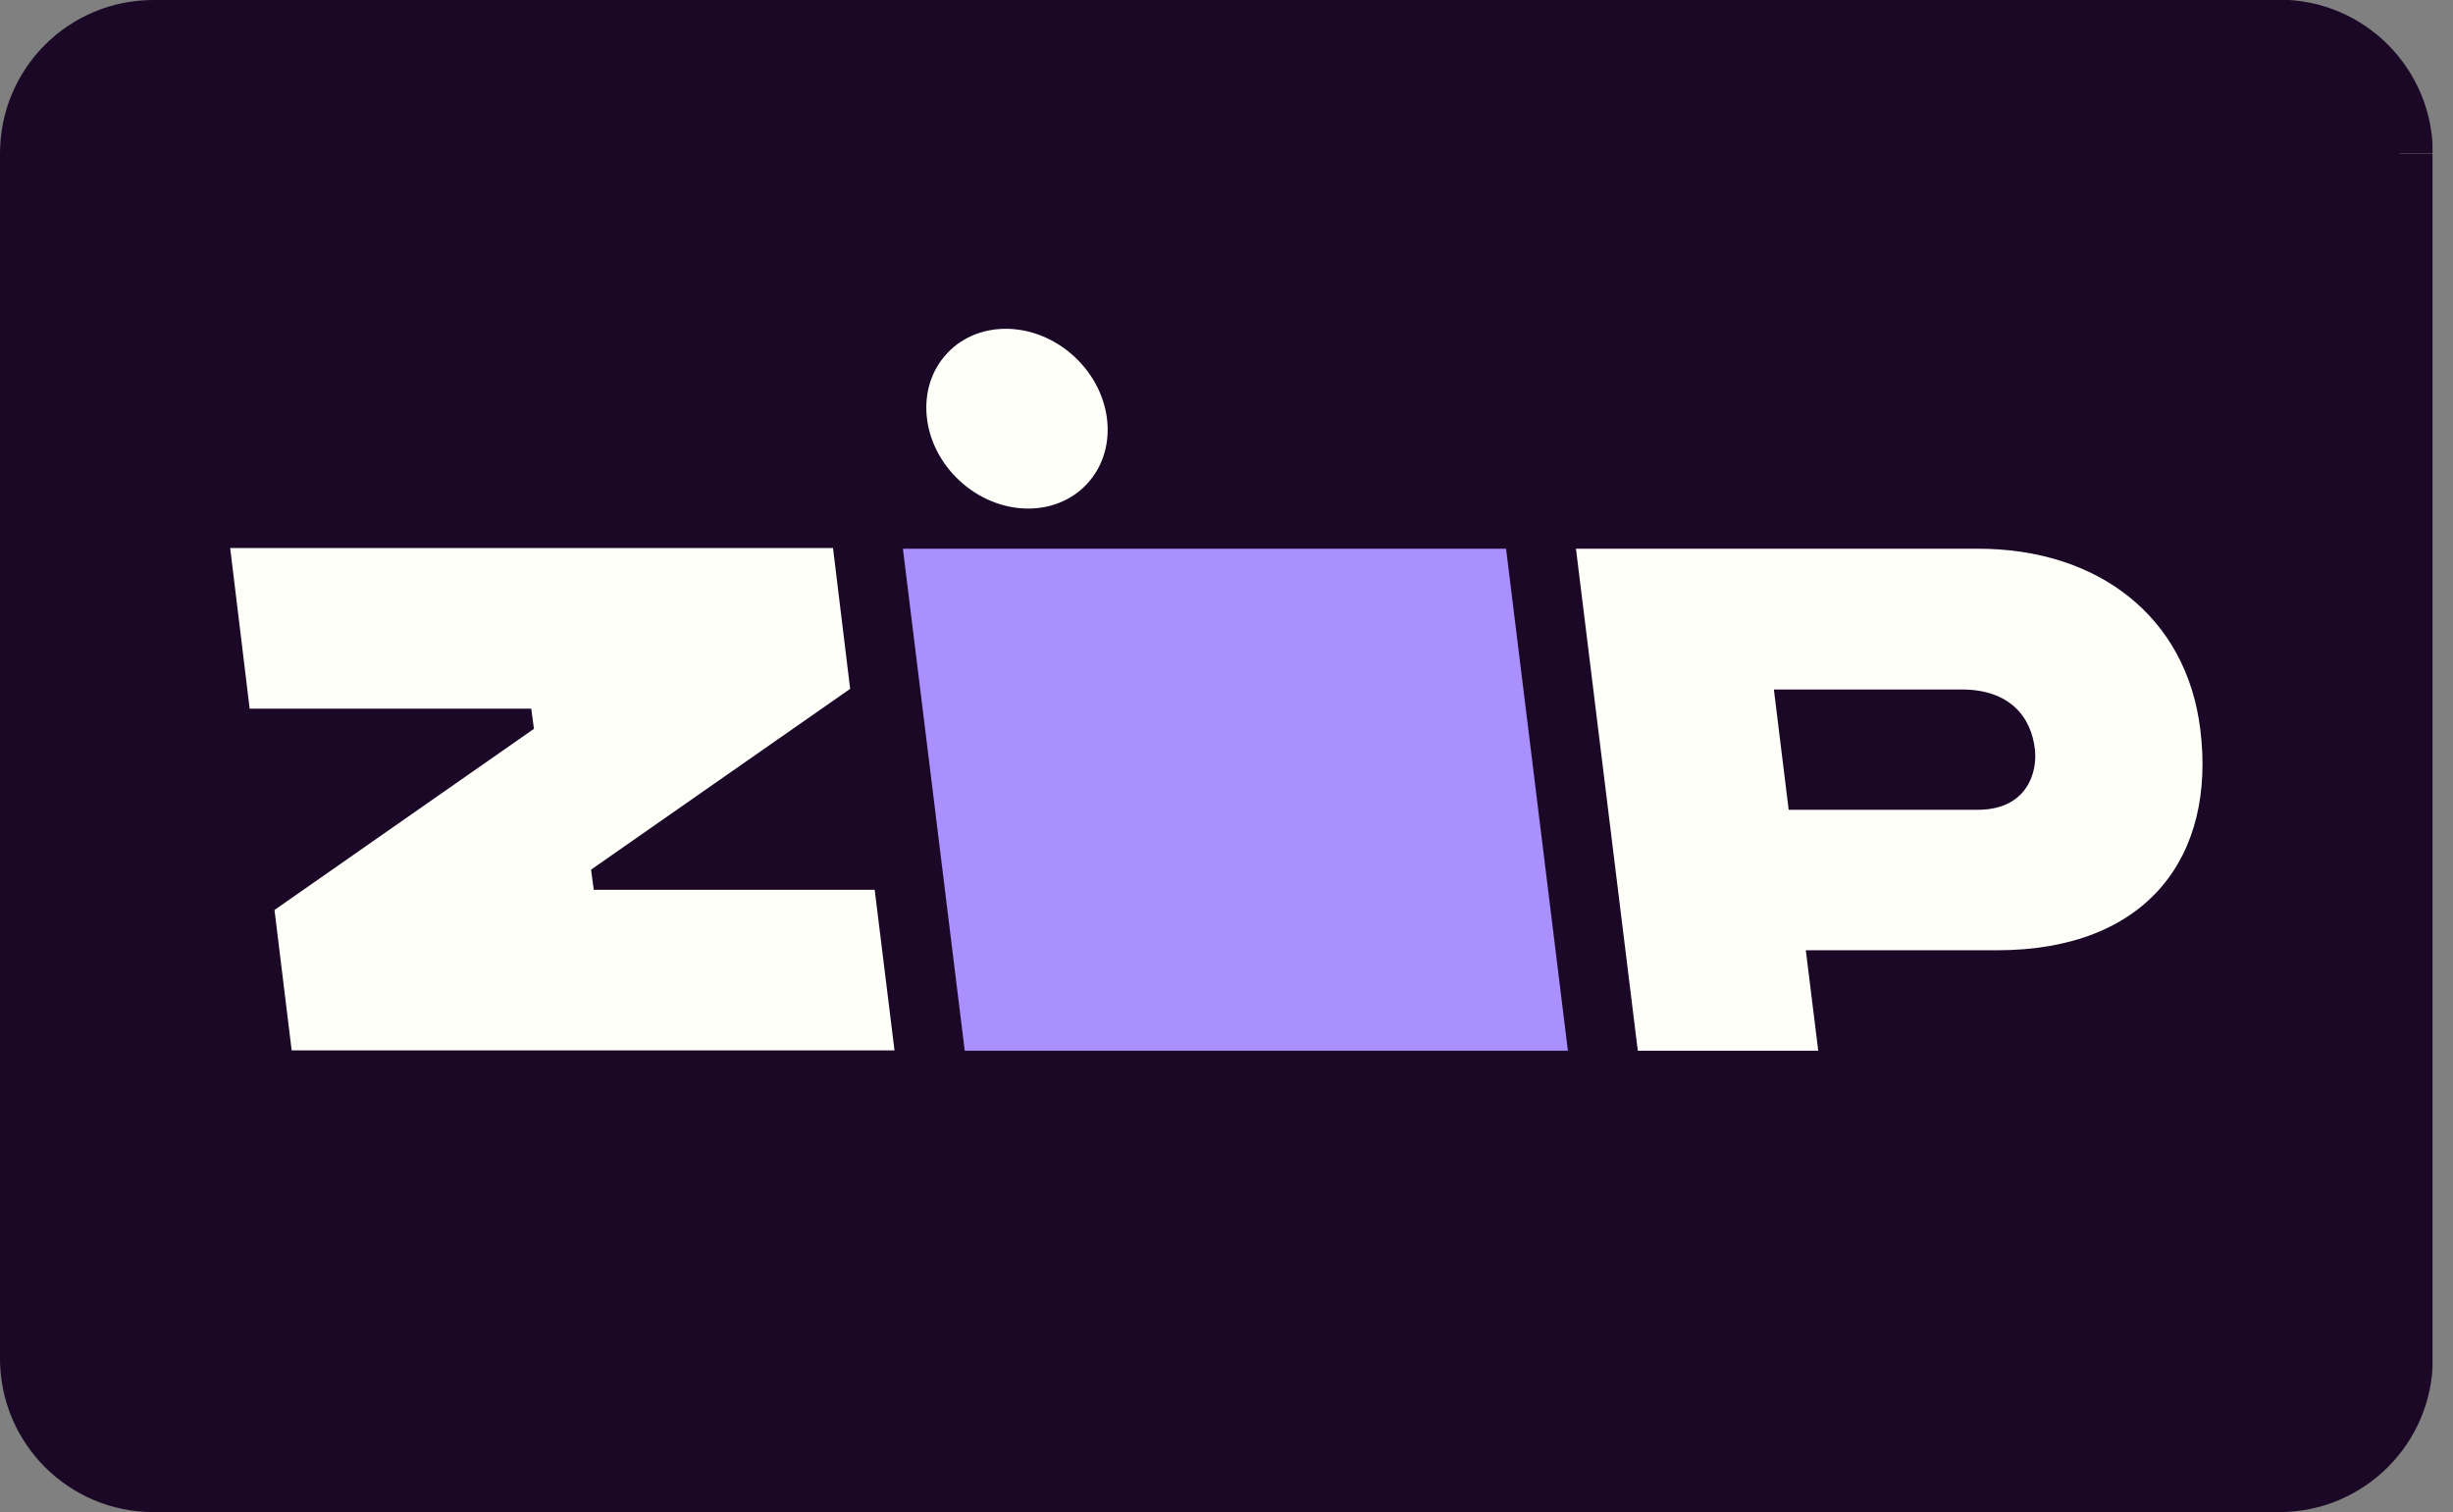 <svg width="73" height="45" viewBox="0 0 73 45" fill="none" xmlns="http://www.w3.org/2000/svg">
<rect x="0" y="0" width="73" height="45" fill="#808080" stroke="none"/>
<g clip-path="url(#clip0_548_4733)">
<path d="M0.98 4.57C0.98 2.58 2.58 0.98 4.57 0.98H67.83C69.81 0.98 71.42 2.59 71.42 4.57V40.44C71.42 42.42 69.81 44.03 67.83 44.03H4.57C2.59 44.03 0.98 42.42 0.98 40.44V4.57Z" fill="#1A0826"/>
<path d="M26.87 16.33L28.71 31.27H46.66L44.82 16.33H26.87Z" fill="#AA8FFF"/>
<path d="M31.99 10.63C33.14 11.71 33.29 13.4 32.34 14.41C31.39 15.42 29.69 15.37 28.54 14.29C27.39 13.21 27.24 11.52 28.19 10.51C29.14 9.5 30.84 9.55 31.99 10.63Z" fill="#FFFFFA"/>
<path fill-rule="evenodd" clip-rule="evenodd" d="M65.48 21.71C65.07 18.35 62.43 16.32 58.84 16.33H46.9L48.74 31.27H54.11L53.74 28.28H59.43C63.9 28.28 65.95 25.49 65.48 21.71ZM58.85 24.1H53.23L52.79 20.52H58.44C59.77 20.54 60.45 21.29 60.56 22.32C60.63 22.98 60.33 24.1 58.85 24.1Z" fill="#FFFFFA"/>
<path d="M8.17 27.09L8.68 31.26H26.62L26.03 26.48H17.67L17.59 25.88L25.3 20.5L24.79 16.31H6.85L7.43 21.09H15.81L15.89 21.69L8.17 27.08V27.09Z" fill="#FFFFFA"/>
<path d="M4.57 1.96H67.83V-9.76585e-06H4.57V1.96ZM70.44 4.57V40.44H72.4V4.57H70.44ZM67.83 43.05H4.57V45.01H67.83V43.05ZM1.96 40.43V4.57H0V40.44H1.96V40.43ZM4.57 43.04C3.13 43.04 1.96 41.87 1.96 40.43H0C0 42.95 2.04 45 4.57 45V43.04ZM70.44 40.43C70.44 41.87 69.27 43.04 67.83 43.04V45C70.35 45 72.4 42.96 72.4 40.43H70.44ZM67.83 1.95C69.27 1.95 70.44 3.12 70.44 4.56H72.4C72.4 2.04 70.36 -0.01 67.83 -0.01V1.95ZM4.57 -9.76585e-06C2.04 -9.76585e-06 0 2.04 0 4.57H1.96C1.96 3.13 3.13 1.96 4.57 1.96V-9.76585e-06Z" fill="#1A0826"/>
</g>
<defs>
<clipPath id="clip0_548_4733">
<rect width="72.39" height="45" fill="white"/>
</clipPath>
</defs>
</svg>
